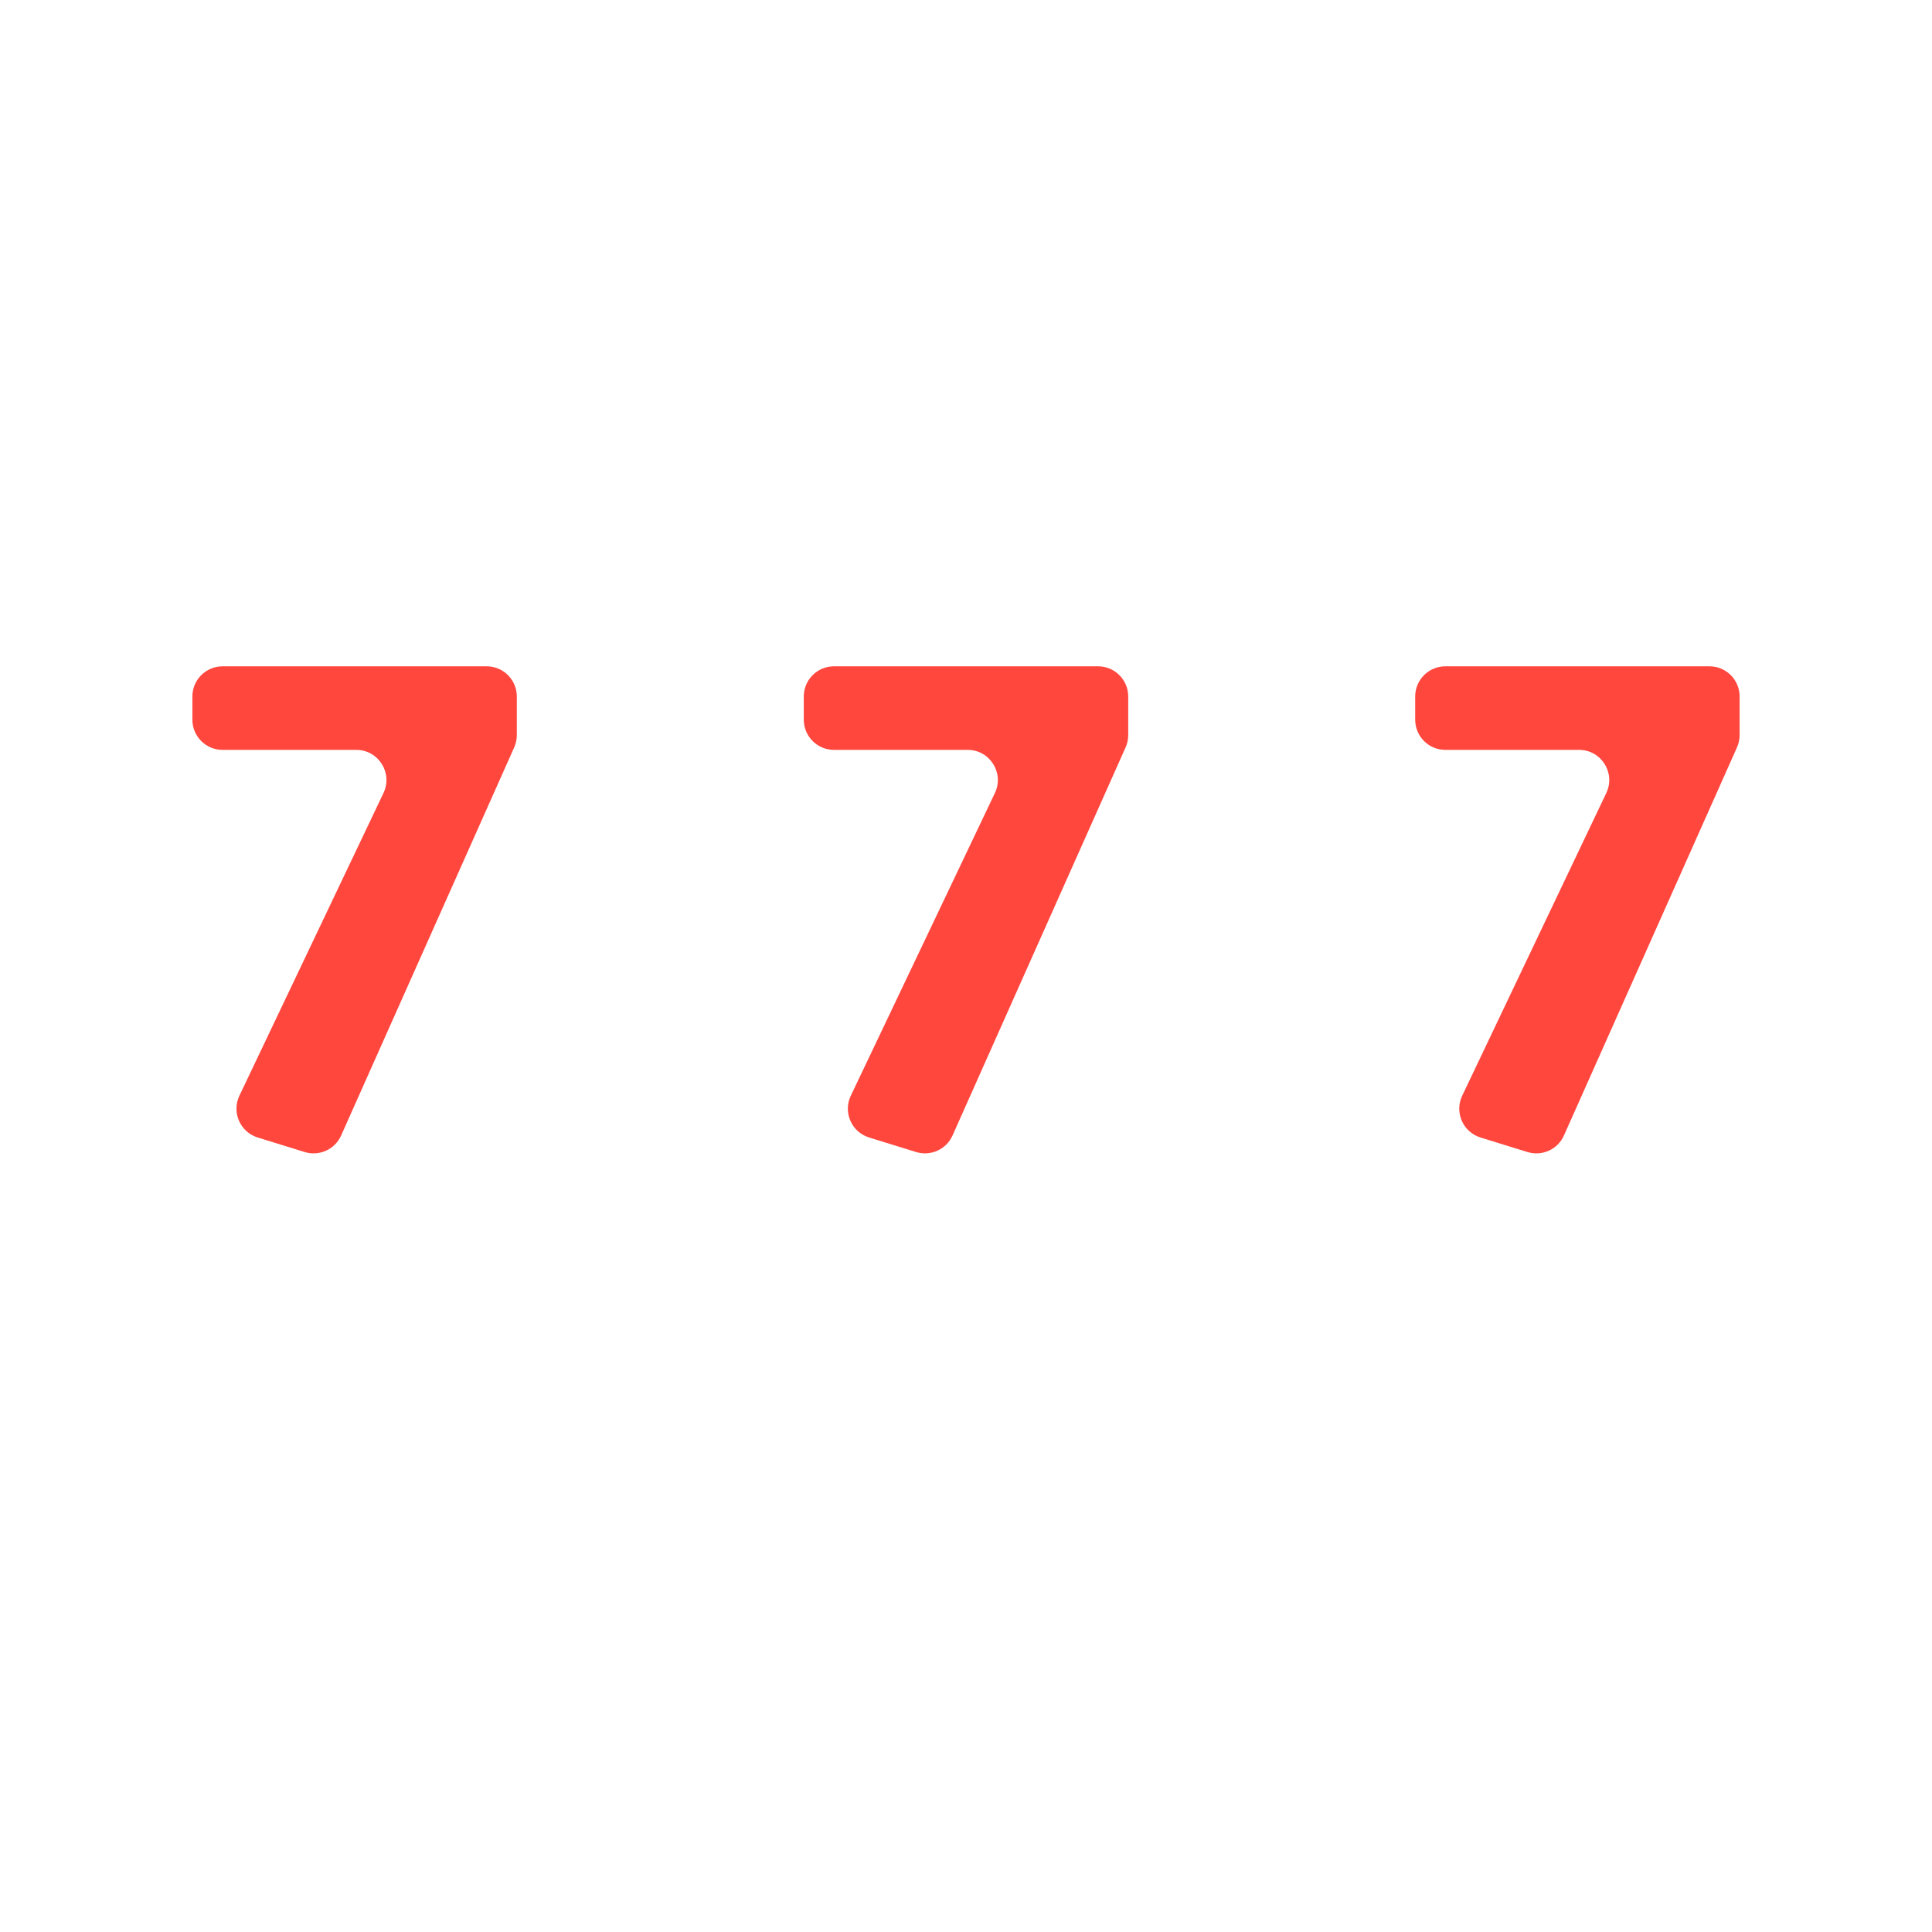<svg xmlns="http://www.w3.org/2000/svg" viewBox="0 0 512 512" enable-background="new 0 0 512 512"><path fill="#FF473E" d="M63.443 290.378l38.188-80.223c2.526-5.305-1.342-11.43-7.218-11.43H58.98c-4.416 0-7.995-3.58-7.995-7.996v-6.15c0-4.417 3.58-7.996 7.995-7.996h69.987c4.416 0 7.995 3.58 7.995 7.995v10.228c0 1.122-.236 2.23-.693 3.256L90.403 300.917c-1.648 3.696-5.798 5.577-9.664 4.382l-12.44-3.847c-4.655-1.44-6.95-6.674-4.857-11.075zm162.027 0l38.188-80.223c2.525-5.305-1.343-11.43-7.22-11.43h-35.43c-4.417 0-7.996-3.58-7.996-7.996v-6.15c0-4.417 3.58-7.996 7.995-7.996h69.987c4.416 0 7.995 3.58 7.995 7.995v10.228c0 1.122-.237 2.23-.694 3.256l-45.864 102.854c-1.648 3.696-5.798 5.577-9.664 4.382l-12.44-3.846c-4.657-1.44-6.952-6.675-4.858-11.076zm162.027 0l38.188-80.223c2.525-5.305-1.343-11.43-7.22-11.43h-35.43c-4.417 0-7.996-3.58-7.996-7.996v-6.15c0-4.417 3.578-7.996 7.994-7.996h69.987c4.417 0 7.996 3.58 7.996 7.995v10.228c0 1.122-.236 2.23-.693 3.256L414.46 300.918c-1.65 3.696-5.8 5.577-9.665 4.382l-12.44-3.846c-4.657-1.44-6.953-6.675-4.858-11.076z"/></svg>